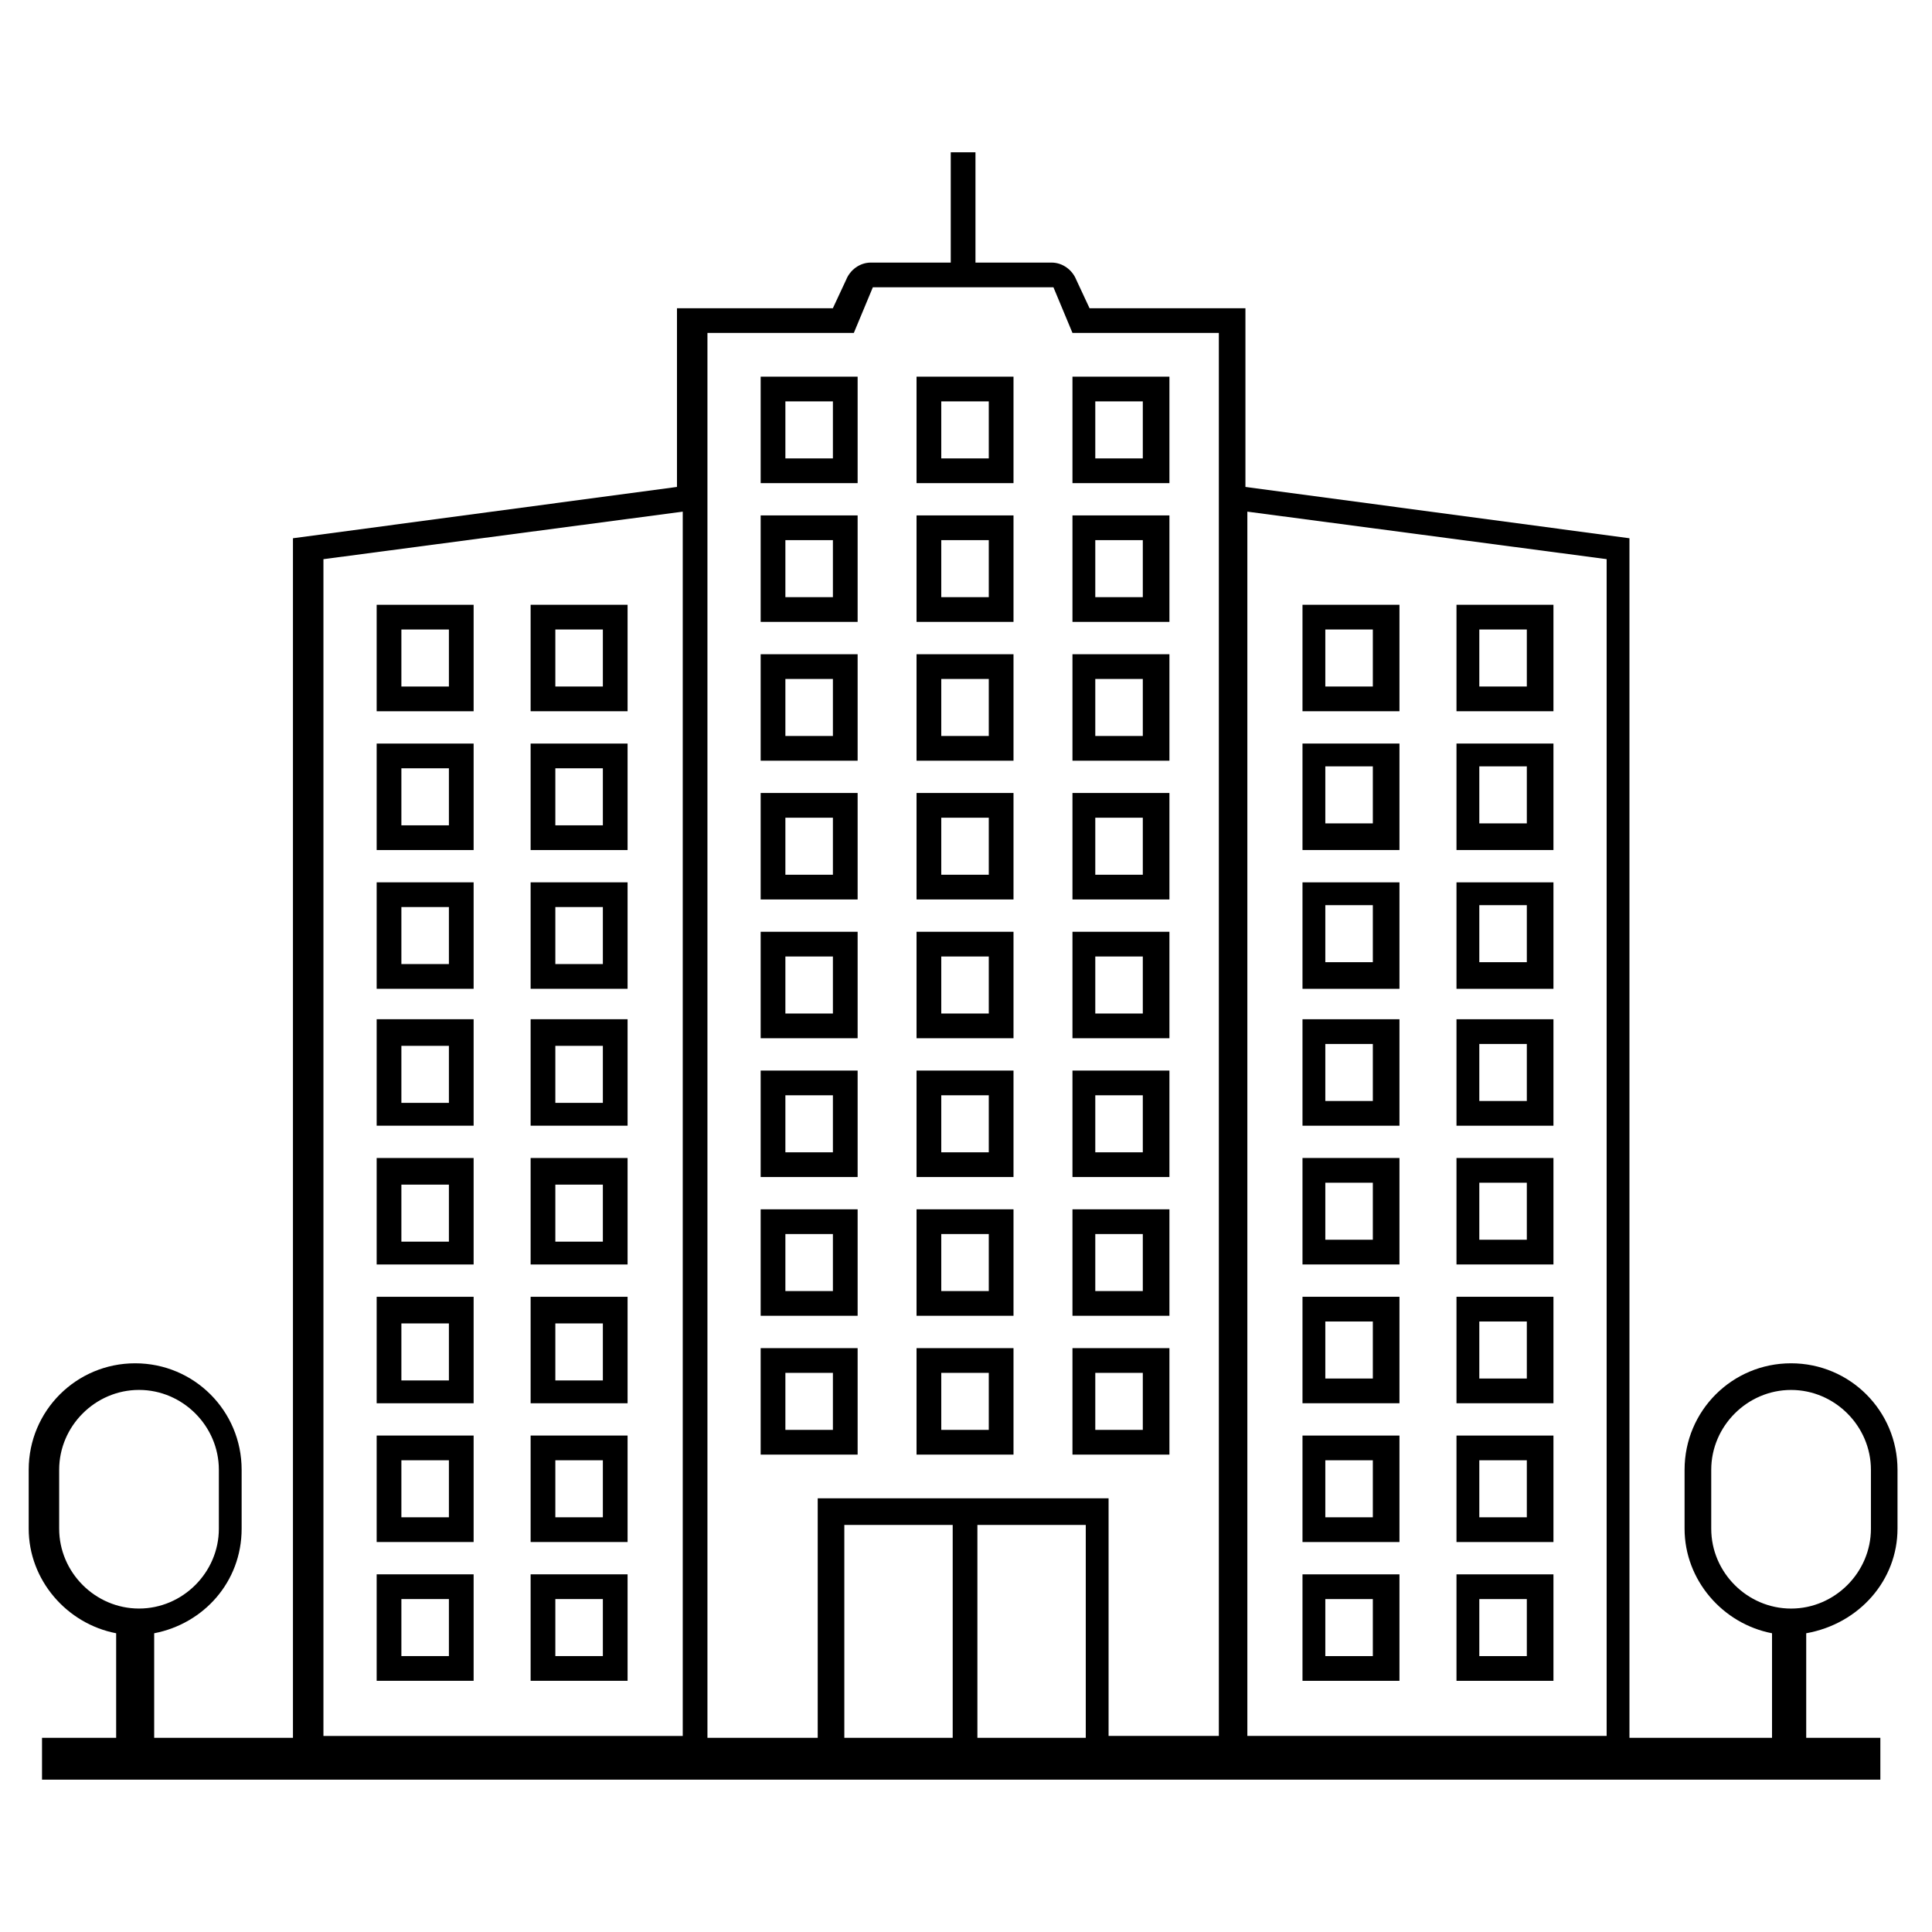 <?xml version="1.0" encoding="UTF-8"?>
<!-- The Best Svg Icon site in the world: iconSvg.co, Visit us! https://iconsvg.co -->
<svg fill="#000000" width="800px" height="800px" version="1.1" viewBox="144 144 512 512" xmlns="http://www.w3.org/2000/svg">
 <g>
  <path d="m646.86 549.12v-15.617c0-15.617-12.594-28.215-28.215-28.215-15.617 0-28.215 12.594-28.215 28.215v15.617c0 13.602 10.078 25.191 23.176 27.711v27.711h-37.785v-317.9l-101.77-13.602v-47.359h-41.312l-3.527-7.559c-1.008-2.519-3.527-4.535-6.551-4.535h-20.152v-29.223h-6.551v29.223h-21.16c-3.023 0-5.543 2.016-6.551 4.535l-3.527 7.559h-41.312v47.359l-101.77 13.602v317.9h-36.777v-27.711c13.098-2.519 23.176-13.602 23.176-27.711v-15.617c0-15.617-12.594-28.215-28.215-28.215-15.617 0-28.215 12.594-28.215 28.215v15.617c0 13.602 10.078 25.191 23.176 27.711v27.711h-19.648v11.082h487.18v-11.082h-19.648v-27.711c14.117-2.519 24.191-14.105 24.191-27.711zm-487.18 0v-15.617c0-11.586 9.574-21.16 21.16-21.16 11.586 0 21.16 9.574 21.16 21.16v15.617c0 11.586-9.574 21.16-21.16 21.16-11.586 0-21.16-9.57-21.16-21.16zm410.1-256.94v311.86h-95.219v-324.45zm-238.3-59.953h38.793l5.039-12.09h47.863l5.039 12.09h38.793v371.81h-29.223v-62.977h-77.082v63.48h-29.223zm100.26 372.32h-28.719v-56.426h28.719zm-35.266 0h-28.719v-56.426h28.719zm-166.76-312.36 95.219-12.594v324.45h-95.219zm367.78 256.94v-15.617c0-11.586 9.574-21.16 21.16-21.16 11.586 0 21.16 9.574 21.16 21.16v15.617c0 11.586-9.574 21.16-21.16 21.16-11.59 0-21.16-9.57-21.16-21.16z"/>
  <path d="m371.28 501.27h-25.695v28.215h25.695zm-6.551 21.664h-12.594v-15.113h12.594z"/>
  <path d="m412.59 501.27h-25.695v28.215h25.695zm-6.551 21.664h-12.594v-15.113h12.594z"/>
  <path d="m453.91 501.27h-25.695v28.215h25.695zm-7.055 21.664h-12.594v-15.113h12.594z"/>
  <path d="m371.28 464.48h-25.695v28.215h25.695zm-6.551 21.664h-12.594v-15.113h12.594z"/>
  <path d="m412.59 464.48h-25.695v28.215h25.695zm-6.551 21.664h-12.594v-15.113h12.594z"/>
  <path d="m453.91 464.48h-25.695v28.215h25.695zm-7.055 21.664h-12.594v-15.113h12.594z"/>
  <path d="m371.28 427.71h-25.695v28.215h25.695zm-6.551 21.664h-12.594v-15.113h12.594z"/>
  <path d="m412.59 427.71h-25.695v28.215h25.695zm-6.551 21.664h-12.594v-15.113h12.594z"/>
  <path d="m453.91 427.71h-25.695v28.215h25.695zm-7.055 21.664h-12.594v-15.113h12.594z"/>
  <path d="m371.28 390.93h-25.695v28.215h25.695zm-6.551 21.664h-12.594v-15.113h12.594z"/>
  <path d="m412.59 390.93h-25.695v28.215h25.695zm-6.551 21.664h-12.594v-15.113h12.594z"/>
  <path d="m453.91 390.93h-25.695v28.215h25.695zm-7.055 21.664h-12.594v-15.113h12.594z"/>
  <path d="m371.28 354.15h-25.695v28.215h25.695zm-6.551 21.664h-12.594v-15.113h12.594z"/>
  <path d="m412.59 354.15h-25.695v28.215h25.695zm-6.551 21.664h-12.594v-15.113h12.594z"/>
  <path d="m453.91 354.15h-25.695v28.215h25.695zm-7.055 21.664h-12.594v-15.113h12.594z"/>
  <path d="m371.28 317.38h-25.695v28.215h25.695zm-6.551 21.664h-12.594v-15.113h12.594z"/>
  <path d="m412.59 317.38h-25.695v28.215h25.695zm-6.551 21.664h-12.594v-15.113h12.594z"/>
  <path d="m453.91 317.38h-25.695v28.215h25.695zm-7.055 21.664h-12.594v-15.113h12.594z"/>
  <path d="m371.28 280.59h-25.695v28.215h25.695zm-6.551 21.664h-12.594v-15.113h12.594z"/>
  <path d="m412.59 280.59h-25.695v28.215h25.695zm-6.551 21.664h-12.594v-15.113h12.594z"/>
  <path d="m453.91 280.59h-25.695v28.215h25.695zm-7.055 21.664h-12.594v-15.113h12.594z"/>
  <path d="m371.28 243.82h-25.695v28.215h25.695zm-6.551 21.664h-12.594v-15.113h12.594z"/>
  <path d="m412.59 243.82h-25.695v28.215h25.695zm-6.551 21.664h-12.594v-15.113h12.594z"/>
  <path d="m453.91 243.82h-25.695v28.215h25.695zm-7.055 21.664h-12.594v-15.113h12.594z"/>
  <path d="m284.62 589.43h25.695v-28.215h-25.695zm6.551-21.664h12.594v15.113h-12.594z"/>
  <path d="m243.82 589.43h25.695v-28.215h-25.695zm6.551-21.664h12.594v15.113h-12.594z"/>
  <path d="m284.62 552.65h25.695v-28.215h-25.695zm6.551-21.664h12.594v15.113h-12.594z"/>
  <path d="m243.82 552.65h25.695v-28.215h-25.695zm6.551-21.664h12.594v15.113h-12.594z"/>
  <path d="m284.62 515.88h25.695v-28.215h-25.695zm6.551-21.16h12.594v15.113h-12.594z"/>
  <path d="m243.82 515.88h25.695v-28.215h-25.695zm6.551-21.16h12.594v15.113h-12.594z"/>
  <path d="m284.62 479.1h25.695v-28.215h-25.695zm6.551-21.16h12.594v15.113h-12.594z"/>
  <path d="m243.82 479.1h25.695v-28.215h-25.695zm6.551-21.16h12.594v15.113h-12.594z"/>
  <path d="m284.62 442.32h25.695v-28.215h-25.695zm6.551-21.16h12.594v15.113h-12.594z"/>
  <path d="m243.82 442.32h25.695v-28.215h-25.695zm6.551-21.16h12.594v15.113h-12.594z"/>
  <path d="m284.62 406.04h25.695v-28.215h-25.695zm6.551-21.664h12.594v15.113h-12.594z"/>
  <path d="m243.82 406.04h25.695v-28.215h-25.695zm6.551-21.664h12.594v15.113h-12.594z"/>
  <path d="m284.62 369.27h25.695v-28.215h-25.695zm6.551-21.664h12.594v15.113h-12.594z"/>
  <path d="m243.82 369.27h25.695v-28.215h-25.695zm6.551-21.664h12.594v15.113h-12.594z"/>
  <path d="m284.62 304.27v28.215h25.695v-28.215zm19.145 21.664h-12.594v-15.113h12.594z"/>
  <path d="m243.82 332.49h25.695v-28.215h-25.695zm6.551-21.664h12.594v15.113h-12.594z"/>
  <path d="m514.87 561.22h-25.695v28.215h25.695zm-7.055 21.664h-12.594v-15.113h12.594z"/>
  <path d="m555.68 561.22h-25.695v28.215h25.695zm-7.055 21.664h-12.594v-15.113h12.594z"/>
  <path d="m514.87 524.44h-25.695v28.215h25.695zm-7.055 21.66h-12.594v-15.113h12.594z"/>
  <path d="m555.68 524.44h-25.695v28.215h25.695zm-7.055 21.66h-12.594v-15.113h12.594z"/>
  <path d="m514.87 487.66h-25.695v28.215h25.695zm-7.055 21.664h-12.594v-15.113h12.594z"/>
  <path d="m555.68 487.66h-25.695v28.215h25.695zm-7.055 21.664h-12.594v-15.113h12.594z"/>
  <path d="m514.87 450.88h-25.695v28.215h25.695zm-7.055 21.664h-12.594v-15.113h12.594z"/>
  <path d="m555.68 450.88h-25.695v28.215h25.695zm-7.055 21.664h-12.594v-15.113h12.594z"/>
  <path d="m514.87 414.11h-25.695v28.215h25.695zm-7.055 21.664h-12.594v-15.113h12.594z"/>
  <path d="m555.68 414.11h-25.695v28.215h25.695zm-7.055 21.664h-12.594v-15.113h12.594z"/>
  <path d="m514.87 377.83h-25.695v28.215h25.695zm-7.055 21.16h-12.594v-15.113h12.594z"/>
  <path d="m555.68 377.83h-25.695v28.215h25.695zm-7.055 21.16h-12.594v-15.113h12.594z"/>
  <path d="m514.87 341.05h-25.695v28.215h25.695zm-7.055 21.156h-12.594v-15.113h12.594z"/>
  <path d="m555.68 341.05h-25.695v28.215h25.695zm-7.055 21.156h-12.594v-15.113h12.594z"/>
  <path d="m514.87 304.27h-25.695v28.215h25.695zm-7.055 21.664h-12.594v-15.113h12.594z"/>
  <path d="m555.68 304.27h-25.695v28.215h25.695zm-7.055 21.664h-12.594v-15.113h12.594z"/>
 </g>
</svg>